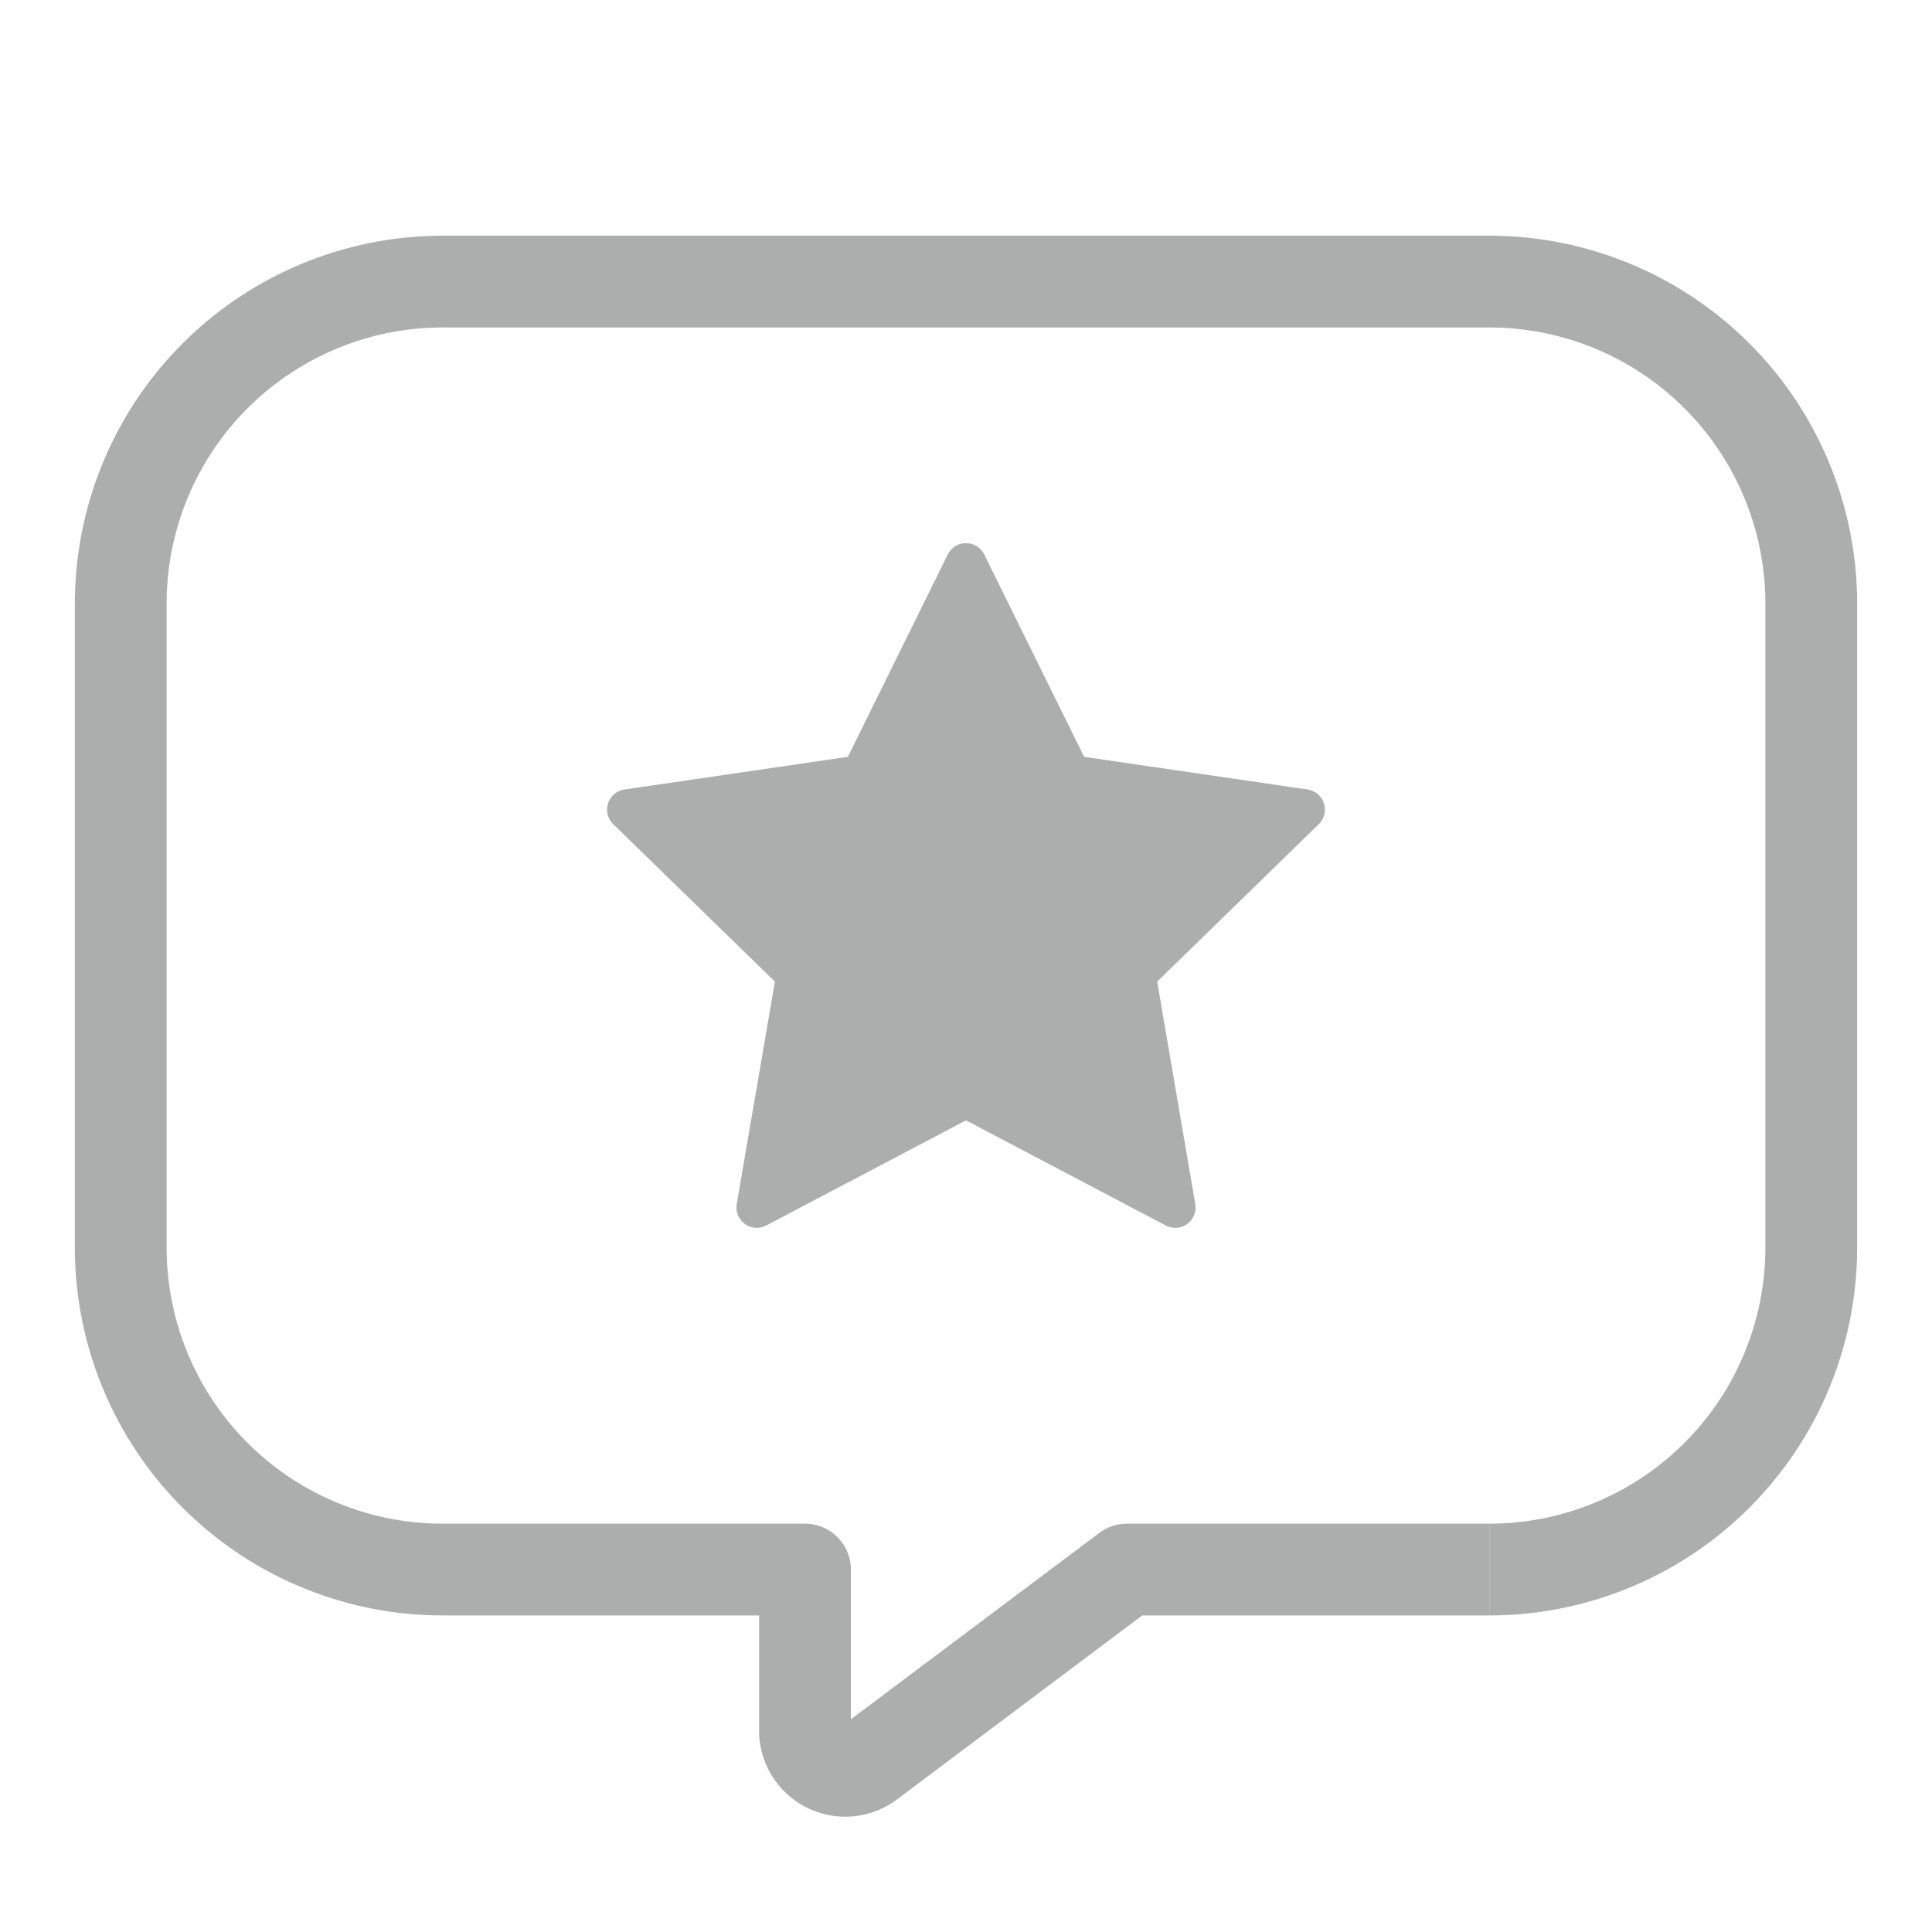 <svg xmlns="http://www.w3.org/2000/svg" width="20" height="20" fill="none"><g fill="#303232" opacity=".4"><path d="M8.333 16.248h.475a.475.475 0 0 0-.475-.475v.475Zm.667 2-.285-.38.285.38Zm2.666-2v-.475a.475.475 0 0 0-.285.095l.285.38Zm-9.941-10A2.858 2.858 0 0 1 4.583 3.39v-.95A3.808 3.808 0 0 0 .775 6.248h.95Zm0 6.667V6.248h-.95v6.667h.95Zm2.858 2.858a2.858 2.858 0 0 1-2.858-2.858h-.95a3.808 3.808 0 0 0 3.808 3.808v-.95Zm3.75 0h-3.75v.95h3.75v-.95Zm.475 2.141v-1.666h-.95v1.666h.95Zm-.093-.046a.064.064 0 0 1 .061-.006.064.064 0 0 1 .032.052h-.95a.892.892 0 0 0 1.427.714l-.57-.76Zm2.666-2-2.666 2 .57.76 2.666-2-.57-.76Zm4.036-.095h-3.751v.95h3.75v-.95Zm2.858-2.858a2.858 2.858 0 0 1-2.858 2.858v.95a3.808 3.808 0 0 0 3.808-3.808h-.95Zm0-6.667v6.667h.95V6.248h-.95ZM15.417 3.39a2.858 2.858 0 0 1 2.858 2.858h.95a3.808 3.808 0 0 0-3.808-3.808v.95Zm-10.834 0h10.834v-.95H4.583v.95Z"/><path stroke="#303232" stroke-linecap="round" stroke-linejoin="round" stroke-width=".421" d="m10 5.833 1.083 2.194 2.422.354-1.752 1.707.413 2.412L10 11.36 7.834 12.5l.414-2.412-1.753-1.707 2.422-.354L10 5.833Z"/></g></svg>